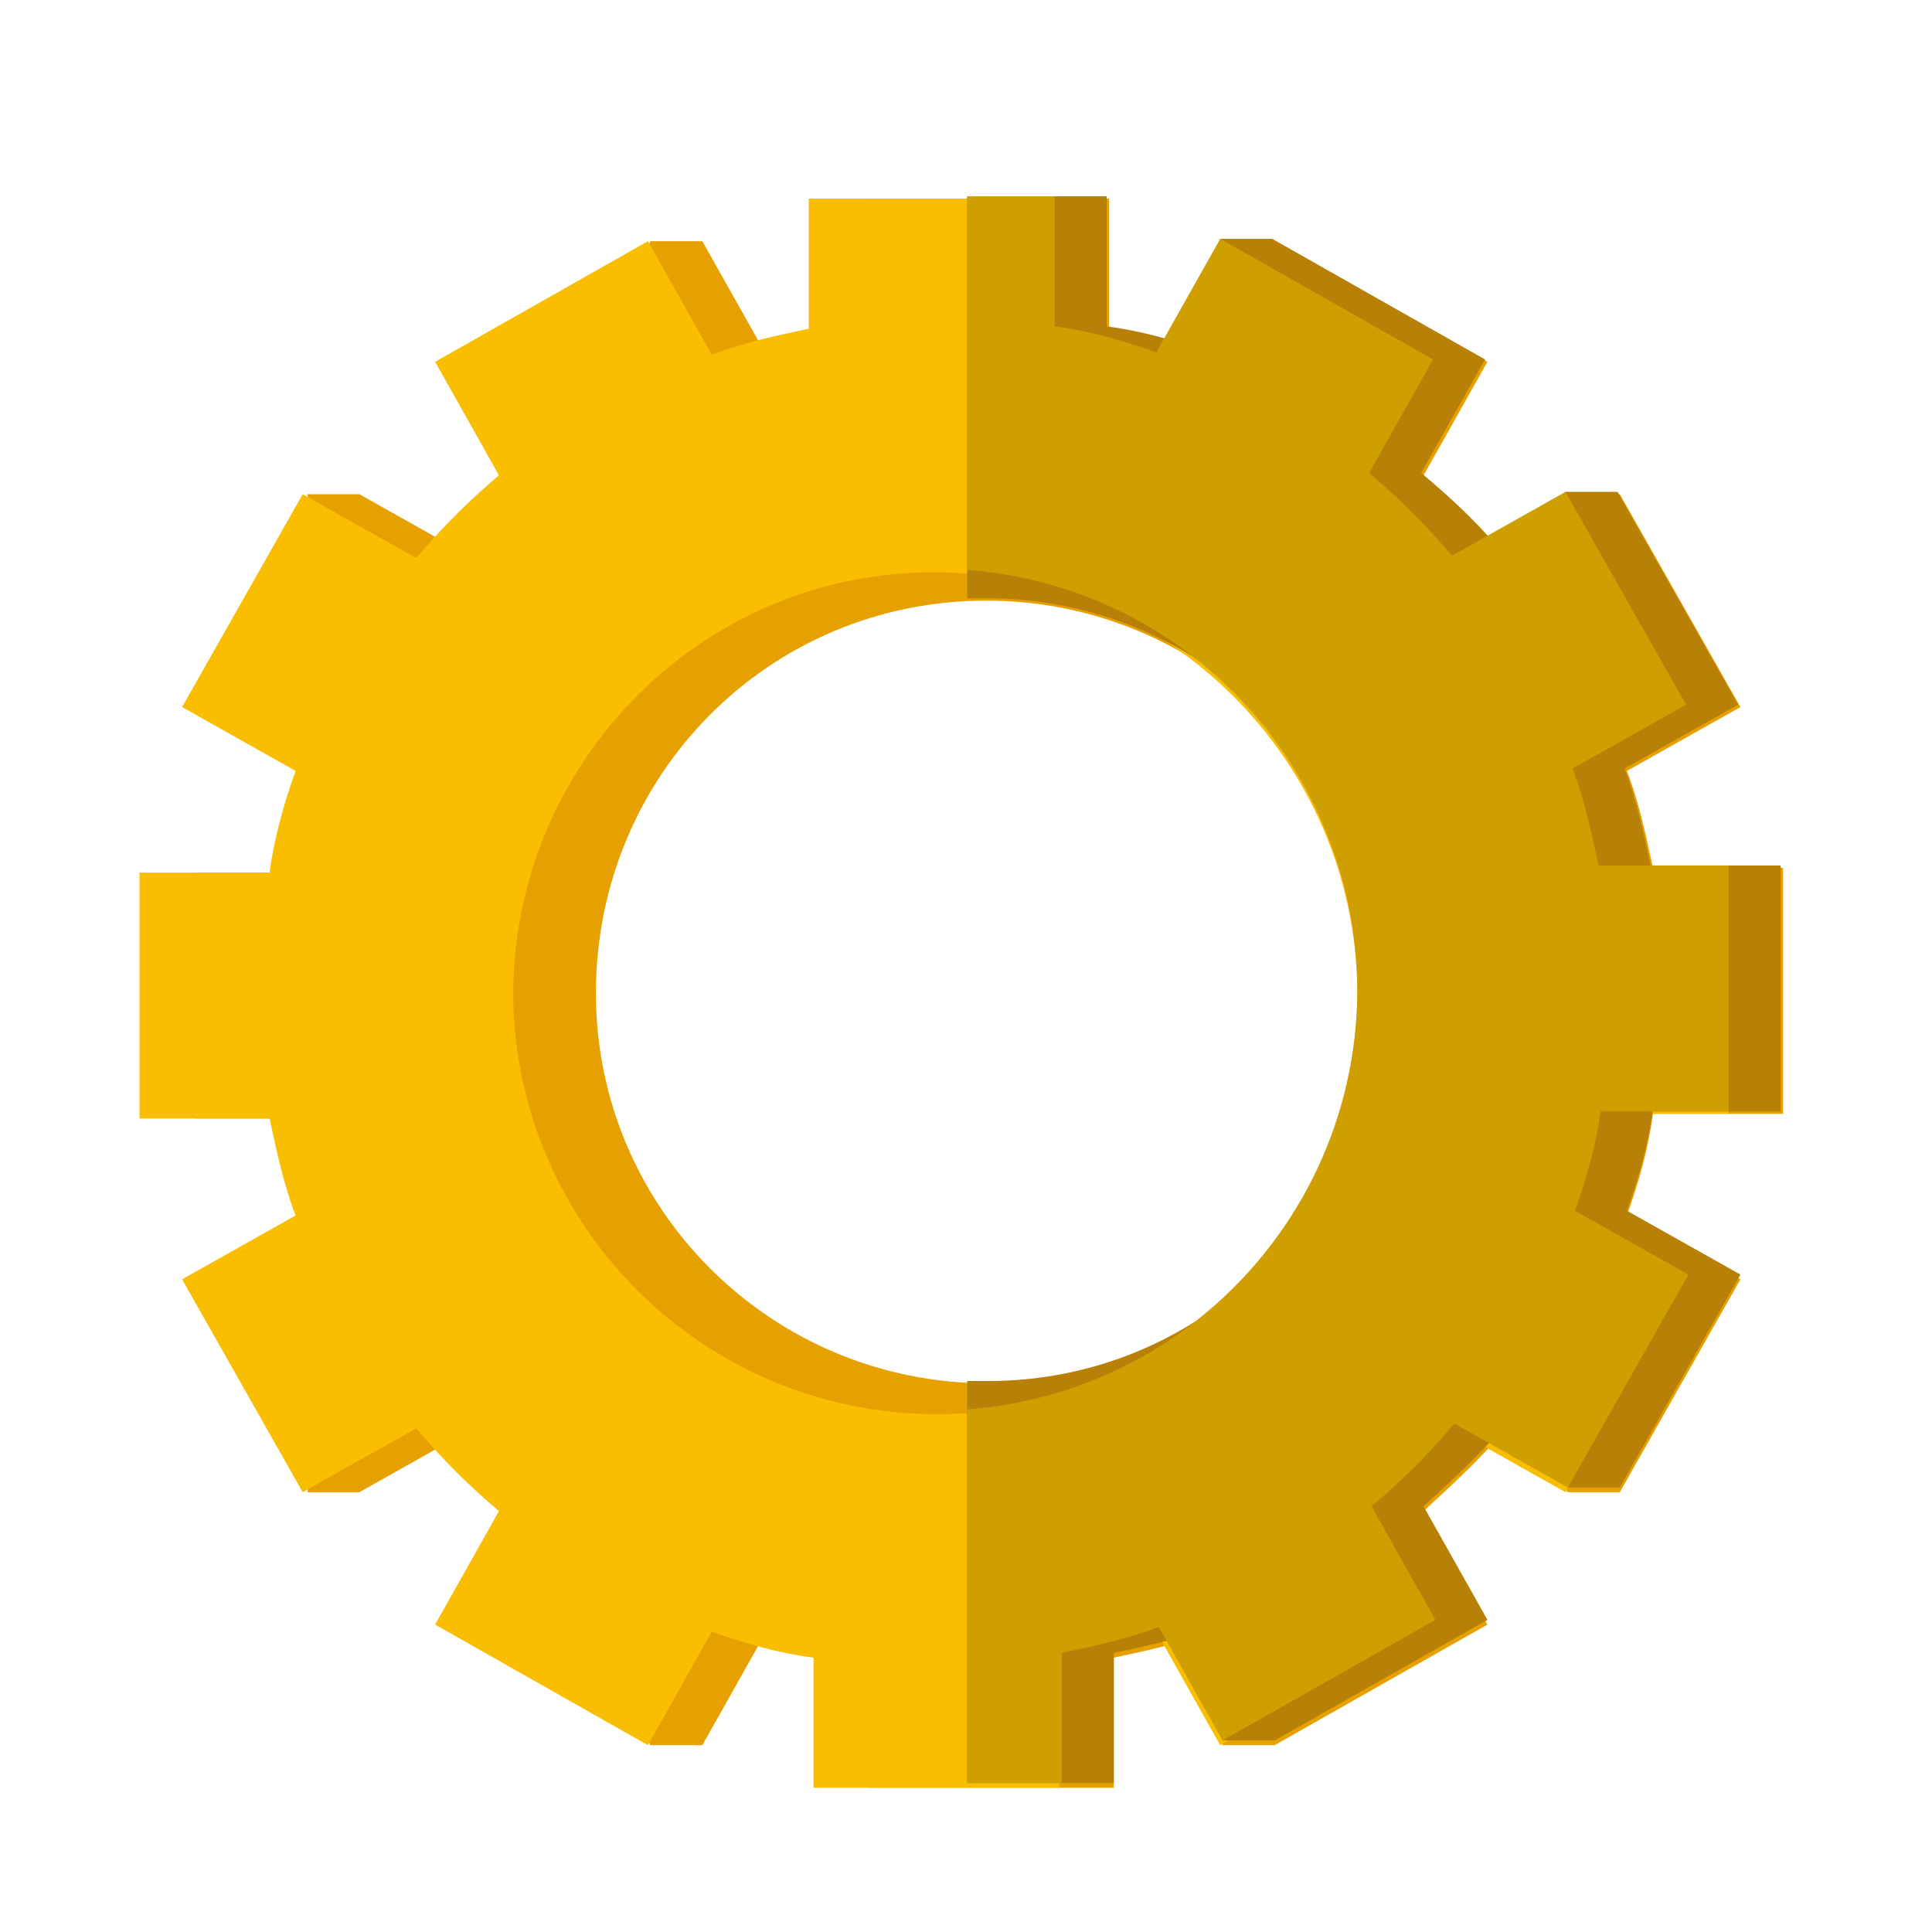 <?xml version="1.0" encoding="UTF-8"?><svg id="_レイヤー_2" xmlns="http://www.w3.org/2000/svg" width="81.7" height="81.7" viewBox="0 0 81.7 81.7"><defs><style>.cls-1{fill:#fff;}.cls-2{fill:#e6a000;}.cls-3{fill:#cf9e00;}.cls-4{fill:#f9be00;}.cls-5{fill:#b88006;}</style></defs><g id="_オブジェクト"><rect class="cls-1" width="81.7" height="81.7"/><path class="cls-2" d="M75.4,47v-10.3s-5.5,0-5.5,0c-.3-1.4-.6-2.8-1.1-4.1l4.8-2.7-5.1-9h-2.2s-2.6,2.7-2.6,2.7c-1-1.3-2.2-2.4-3.5-3.5l2.7-4.8-9-5.1h-2.2s-.5,4.8-.5,4.8c-1.4-.5-2.8-.9-4.3-1.1v-5.5s-10.4,0-10.4,0v5.5c-1.4.3-2.8.6-4.1,1.1l-2.7-4.8h-2.2s-4,9.9-4,9.9c-1.3,1.1-2.4,2.2-3.5,3.5l-4.8-2.7h-2.2s1.9,11.7,1.9,11.7c-.5,1.4-.9,2.8-1.1,4.3h-5.5s0,10.4,0,10.4h5.5c.3,1.4.6,2.7,1.1,4.1l-1.9,11.7h2.2s4.8-2.7,4.8-2.7c1.1,1.3,2.2,2.4,3.5,3.5l4,9.9h2.2s2.7-4.8,2.7-4.8c1.4.5,2.8.9,4.3,1.1v5.5s10.4,0,10.4,0v-5.5c1.4-.3,2.8-.6,4.1-1.1l.5,4.8h2.2s9-5.1,9-5.1l-2.7-4.8c1.2-1.1,2.4-2.2,3.5-3.5l2.6,2.7h2.2s5.1-9,5.1-9l-4.8-2.7c.5-1.4.9-2.8,1.1-4.3h5.5ZM41.8,58.5c-9.2,0-16.6-7.4-16.6-16.5,0-9.2,7.3-16.6,16.5-16.6,9.2,0,16.6,7.4,16.6,16.5,0,9.2-7.4,16.6-16.5,16.6Z"/><path class="cls-4" d="M73.1,47v-10.3s-5.5,0-5.5,0c-.3-1.4-.6-2.8-1.1-4.1l4.8-2.7-5.1-9-4.8,2.7c-1.1-1.3-2.2-2.4-3.5-3.5l2.7-4.8-9-5.1-2.7,4.8c-1.4-.5-2.8-.9-4.3-1.1v-5.5s-10.4,0-10.4,0v5.5c-1.4.3-2.8.6-4.1,1.1l-2.7-4.8-9,5.1,2.7,4.8c-1.3,1.1-2.4,2.2-3.5,3.5l-4.8-2.7-5.1,9,4.8,2.7c-.5,1.4-.9,2.8-1.1,4.3h-5.5s0,10.4,0,10.4h5.5c.3,1.4.6,2.8,1.1,4.1l-4.8,2.7,5.1,9,4.8-2.7c1.1,1.3,2.2,2.4,3.5,3.5l-2.7,4.8,9,5.1,2.7-4.8c1.4.5,2.8.9,4.3,1.1v5.5s10.4,0,10.4,0v-5.5c1.4-.3,2.7-.6,4.1-1.1l2.7,4.8,9-5.1-2.7-4.8c1.3-1.1,2.4-2.2,3.5-3.5l4.8,2.7,5.1-9-4.8-2.7c.5-1.4.9-2.8,1.1-4.3h5.5ZM39.6,59.8c-9.8,0-17.8-7.9-17.9-17.7,0-9.8,7.9-17.9,17.8-17.9,9.8,0,17.8,7.9,17.9,17.7,0,9.9-7.9,17.9-17.7,17.9Z"/><path class="cls-5" d="M69.8,47h5.5s0-10.4,0-10.4h-5.5c-.3-1.4-.6-2.8-1.1-4.1l4.8-2.7-5.1-9h-2.2s-2.6,2.7-2.6,2.7c-1-1.3-2.2-2.4-3.5-3.5l2.7-4.8-9-5.1h-2.2s-.5,4.8-.5,4.8c-1.4-.5-2.8-.9-4.3-1.1v-5.5s-5.9,0-5.9,0v17c.3,0,.5,0,.8,0,9.2,0,16.6,7.4,16.6,16.5,0,9.2-7.4,16.6-16.5,16.6-.3,0-.6,0-.9,0v17h6.2s0-5.5,0-5.5c1.4-.3,2.8-.6,4.1-1.1l.5,4.8h2.2s9-5.1,9-5.1l-2.7-4.8c1.2-1.1,2.4-2.2,3.5-3.5l2.6,2.7h2.2s5.1-9,5.1-9l-4.8-2.7c.5-1.4.9-2.8,1.1-4.3Z"/><path class="cls-3" d="M67.6,47h5.5s0-10.4,0-10.4h-5.5c-.3-1.4-.6-2.8-1.1-4.1l4.8-2.7-5.1-9-4.8,2.7c-1.1-1.3-2.2-2.4-3.5-3.5l2.7-4.8-9-5.1-2.7,4.8c-1.4-.5-2.8-.9-4.3-1.1v-5.5s-3.7,0-3.7,0v15.8c9.2.7,16.4,8.3,16.5,17.7,0,9.4-7.2,17.1-16.5,17.8v15.8h4s0-5.5,0-5.5c1.4-.3,2.8-.6,4.1-1.1l2.7,4.8,9-5.1-2.7-4.8c1.3-1.1,2.4-2.2,3.5-3.5l4.8,2.7,5.1-9-4.8-2.7c.5-1.4.9-2.8,1.1-4.3Z"/></g></svg>